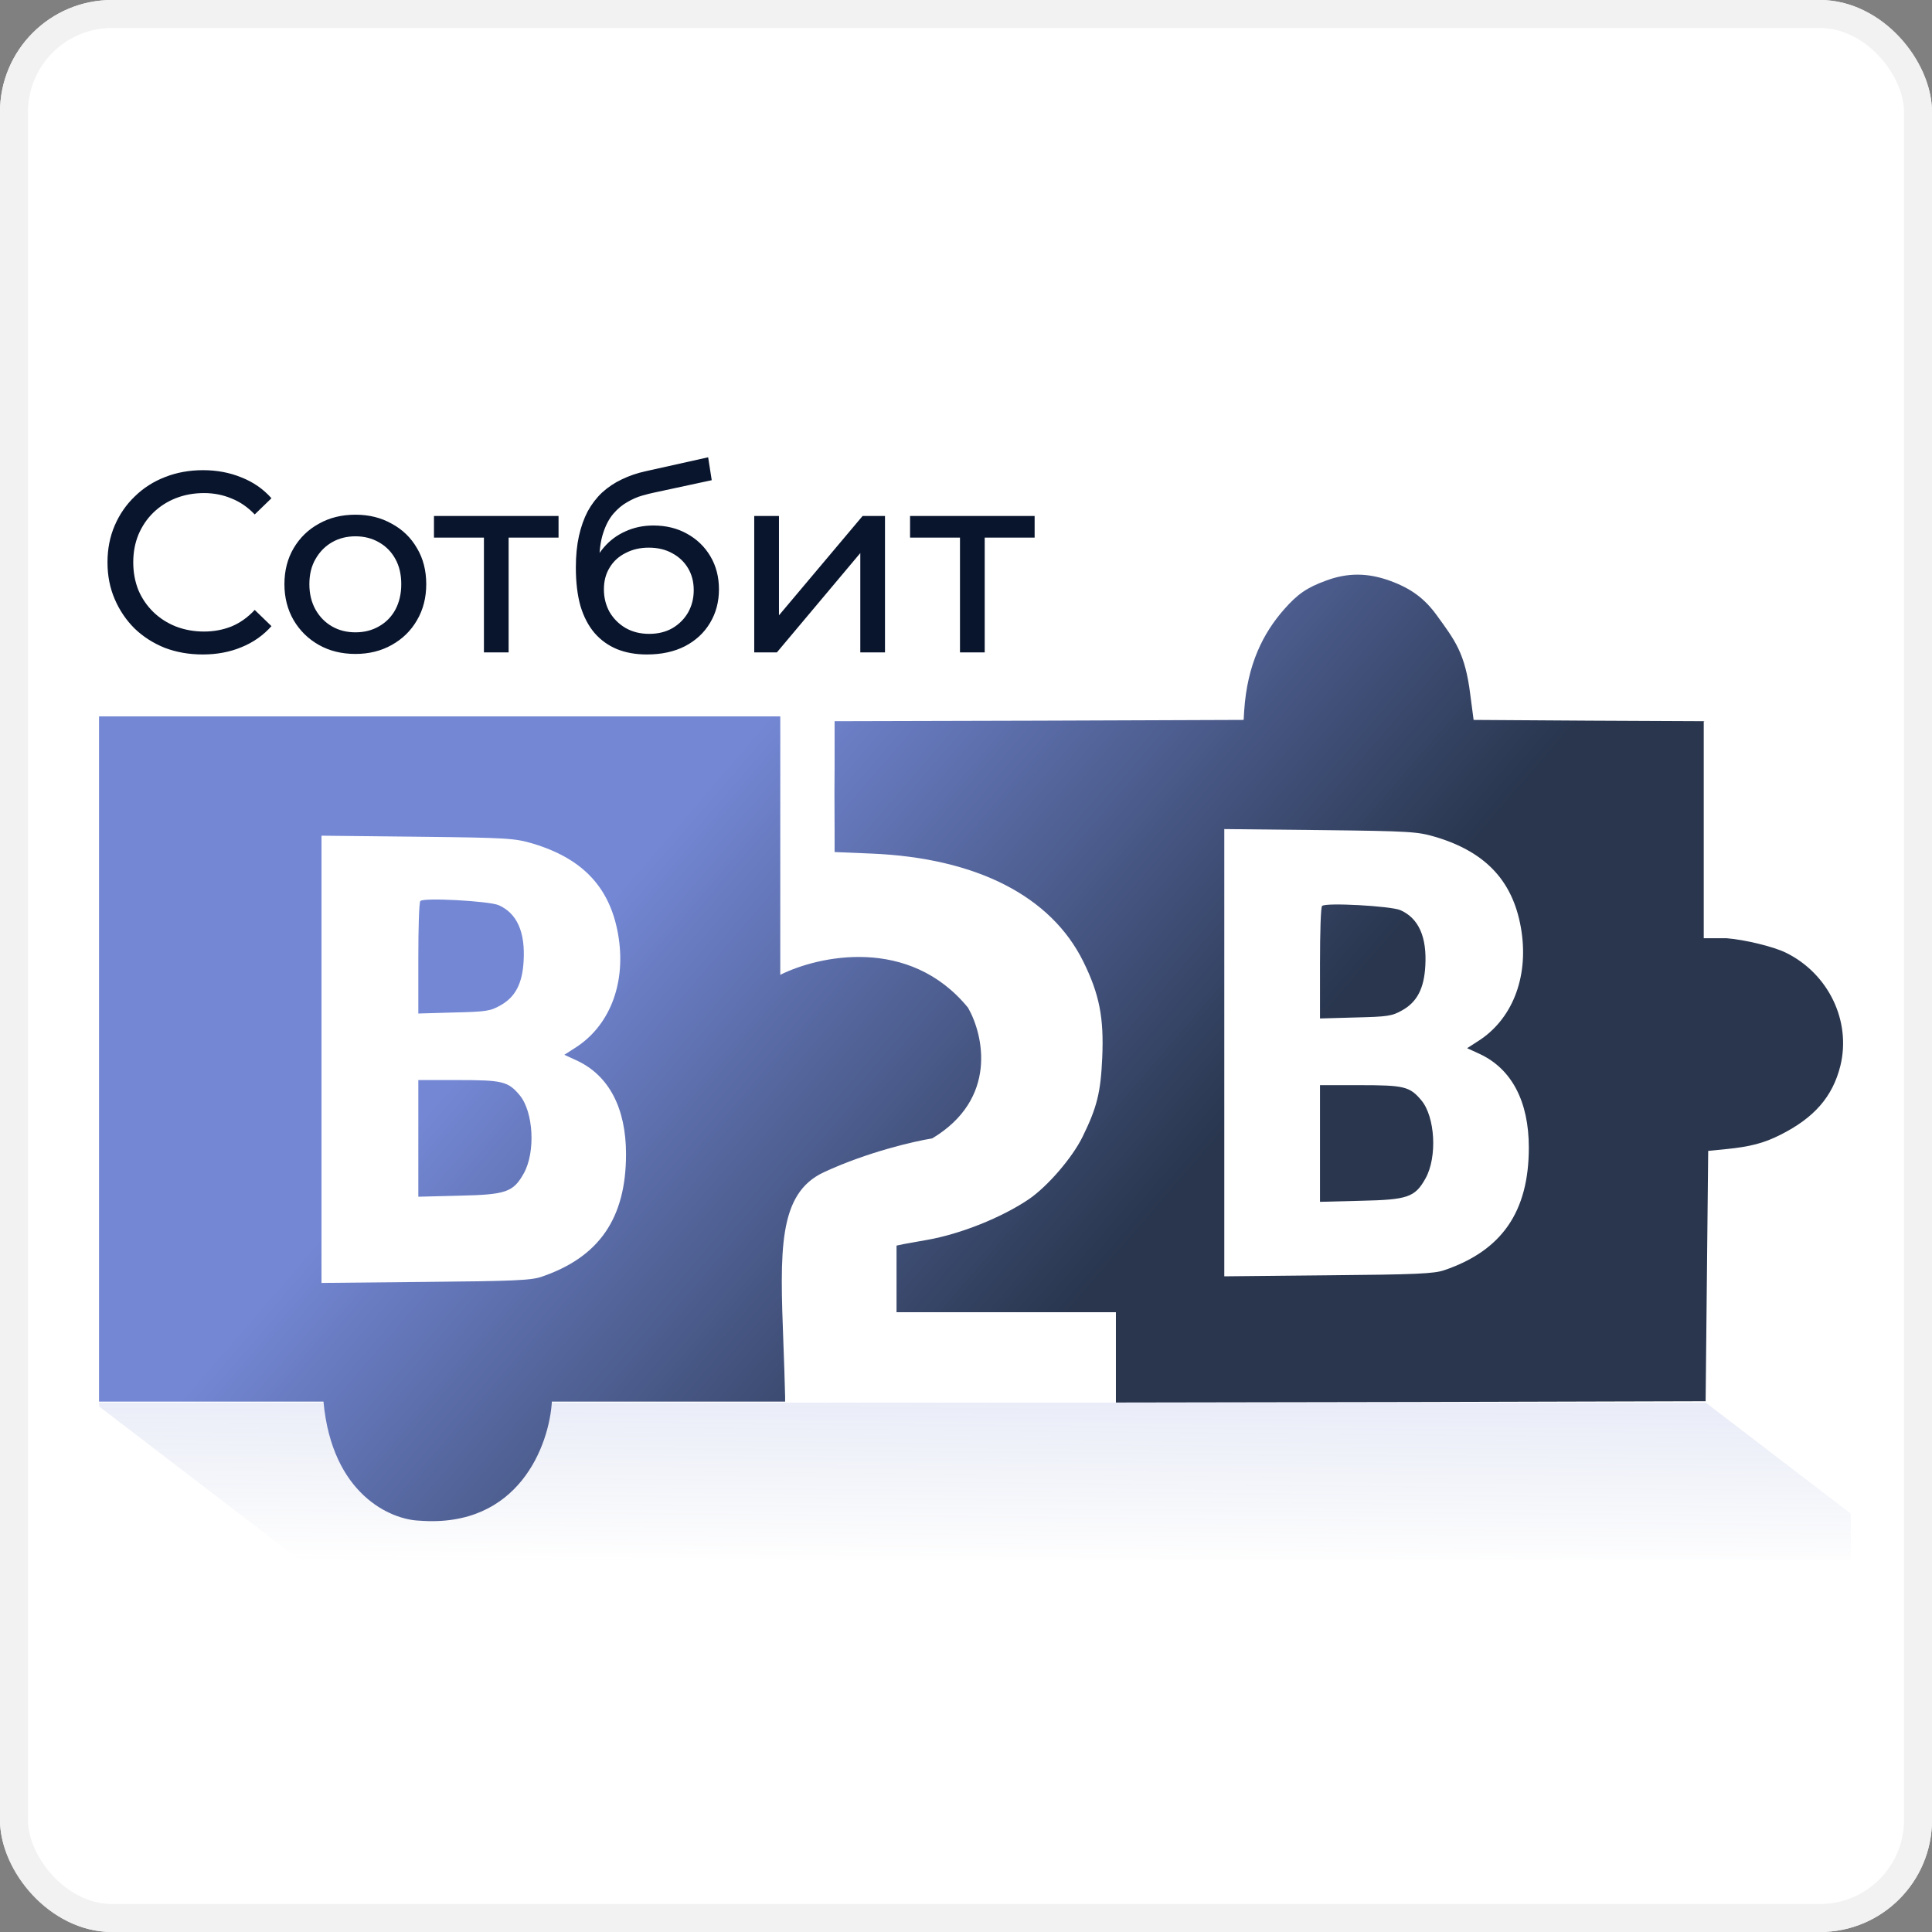 <svg width="69" height="69" viewBox="0 0 69 69" fill="none" xmlns="http://www.w3.org/2000/svg">
<rect x="0" y="0" width="69" height="69" fill="#808080" stroke="none"/>
<g clip-path="url(#clip0_15460_10730)">
<rect width="69" height="69" rx="4" fill="white"/>
<g clip-path="url(#clip1_15460_10730)">
<path d="M3.361 50.094H60.921L71.259 58.008H13.7L3.361 50.094Z" fill="url(#paint0_linear_15460_10730)"/>
<path d="M7.241 23.374C6.75 23.374 6.297 23.294 5.88 23.135C5.469 22.969 5.111 22.739 4.805 22.445C4.504 22.145 4.268 21.796 4.097 21.397C3.925 20.999 3.839 20.561 3.839 20.083C3.839 19.605 3.925 19.166 4.097 18.768C4.268 18.37 4.507 18.023 4.814 17.729C5.12 17.429 5.479 17.199 5.889 17.04C6.306 16.875 6.76 16.792 7.25 16.792C7.746 16.792 8.203 16.878 8.619 17.049C9.042 17.215 9.401 17.463 9.695 17.794L9.097 18.373C8.852 18.116 8.577 17.925 8.27 17.803C7.964 17.674 7.636 17.61 7.287 17.61C6.925 17.61 6.588 17.671 6.275 17.794C5.969 17.916 5.702 18.088 5.476 18.308C5.249 18.529 5.071 18.793 4.942 19.099C4.82 19.399 4.759 19.727 4.759 20.083C4.759 20.438 4.82 20.769 4.942 21.076C5.071 21.376 5.249 21.636 5.476 21.857C5.702 22.077 5.969 22.249 6.275 22.372C6.588 22.494 6.925 22.555 7.287 22.555C7.636 22.555 7.964 22.494 8.27 22.372C8.577 22.243 8.852 22.047 9.097 21.783L9.695 22.362C9.401 22.693 9.042 22.945 8.619 23.116C8.203 23.288 7.743 23.374 7.241 23.374ZM12.695 23.355C12.204 23.355 11.769 23.248 11.389 23.034C11.009 22.819 10.709 22.525 10.488 22.151C10.268 21.771 10.158 21.342 10.158 20.864C10.158 20.38 10.268 19.951 10.488 19.577C10.709 19.203 11.009 18.912 11.389 18.704C11.769 18.489 12.204 18.382 12.695 18.382C13.179 18.382 13.611 18.489 13.991 18.704C14.377 18.912 14.677 19.203 14.892 19.577C15.112 19.945 15.223 20.374 15.223 20.864C15.223 21.348 15.112 21.777 14.892 22.151C14.677 22.525 14.377 22.819 13.991 23.034C13.611 23.248 13.179 23.355 12.695 23.355ZM12.695 22.583C13.007 22.583 13.286 22.513 13.531 22.372C13.782 22.231 13.979 22.032 14.12 21.774C14.26 21.511 14.331 21.207 14.331 20.864C14.331 20.515 14.26 20.214 14.12 19.963C13.979 19.706 13.782 19.507 13.531 19.366C13.286 19.225 13.007 19.154 12.695 19.154C12.382 19.154 12.103 19.225 11.858 19.366C11.613 19.507 11.417 19.706 11.27 19.963C11.123 20.214 11.049 20.515 11.049 20.864C11.049 21.207 11.123 21.511 11.27 21.774C11.417 22.032 11.613 22.231 11.858 22.372C12.103 22.513 12.382 22.583 12.695 22.583ZM17.283 23.3V18.97L17.503 19.2H15.499V18.428H19.948V19.2H17.954L18.165 18.97V23.3H17.283ZM23.103 23.374C22.698 23.374 22.34 23.309 22.027 23.18C21.721 23.052 21.457 22.862 21.237 22.611C21.016 22.353 20.848 22.032 20.731 21.645C20.621 21.253 20.566 20.794 20.566 20.267C20.566 19.85 20.603 19.476 20.676 19.145C20.75 18.814 20.854 18.52 20.989 18.262C21.13 18.005 21.301 17.782 21.503 17.591C21.712 17.401 21.945 17.245 22.202 17.123C22.466 16.994 22.754 16.896 23.066 16.828L25.291 16.332L25.419 17.15L23.369 17.591C23.247 17.616 23.1 17.653 22.928 17.702C22.757 17.751 22.582 17.827 22.404 17.932C22.227 18.03 22.061 18.168 21.908 18.345C21.755 18.523 21.632 18.756 21.54 19.044C21.448 19.326 21.402 19.675 21.402 20.092C21.402 20.208 21.405 20.297 21.412 20.358C21.418 20.42 21.424 20.481 21.43 20.542C21.442 20.604 21.451 20.695 21.457 20.818L21.09 20.441C21.188 20.104 21.344 19.81 21.559 19.559C21.773 19.307 22.03 19.114 22.331 18.98C22.637 18.839 22.971 18.768 23.333 18.768C23.786 18.768 24.188 18.866 24.537 19.062C24.892 19.258 25.171 19.528 25.373 19.871C25.576 20.214 25.677 20.607 25.677 21.048C25.677 21.495 25.57 21.897 25.355 22.252C25.147 22.601 24.849 22.877 24.463 23.079C24.077 23.276 23.624 23.374 23.103 23.374ZM23.186 22.638C23.498 22.638 23.774 22.571 24.013 22.436C24.252 22.295 24.439 22.108 24.574 21.875C24.709 21.636 24.776 21.37 24.776 21.076C24.776 20.781 24.709 20.521 24.574 20.294C24.439 20.067 24.252 19.89 24.013 19.761C23.774 19.626 23.492 19.559 23.167 19.559C22.861 19.559 22.585 19.623 22.34 19.752C22.095 19.874 21.905 20.049 21.77 20.276C21.635 20.496 21.568 20.754 21.568 21.048C21.568 21.342 21.635 21.612 21.77 21.857C21.911 22.096 22.101 22.286 22.34 22.427C22.585 22.568 22.867 22.638 23.186 22.638ZM26.937 23.3V18.428H27.82V21.976L30.807 18.428H31.607V23.3H30.725V19.752L27.746 23.3H26.937ZM34.285 23.3V18.97L34.506 19.2H32.502V18.428H36.951V19.2H34.956L35.168 18.97V23.3H34.285Z" fill="#09152D"/>
<path fill-rule="evenodd" clip-rule="evenodd" d="M47.356 20.737C46.674 20.986 46.343 21.216 45.863 21.76C45.117 22.608 44.545 23.72 44.435 25.388L44.416 25.711L37.172 25.738L29.807 25.757V27.352C29.799 27.987 29.802 28.716 29.805 29.225C29.806 29.413 29.807 29.572 29.807 29.683V30.43L31.125 30.485C34.877 30.642 37.54 32.006 38.692 34.347C39.264 35.509 39.43 36.347 39.365 37.785C39.31 39.011 39.181 39.546 38.665 40.596C38.305 41.334 37.43 42.357 36.748 42.827C35.78 43.481 34.314 44.071 33.107 44.283C33.019 44.299 32.926 44.315 32.835 44.331L32.824 44.333L32.823 44.333C32.593 44.373 32.375 44.411 32.277 44.431L32.019 44.486V45.675V46.864H35.936H39.854V48.477V50.09L50.389 50.072L60.915 50.044L60.961 45.574L61.007 41.103L61.652 41.039C62.491 40.956 62.998 40.827 63.579 40.532C64.795 39.924 65.45 39.168 65.726 38.071C66.122 36.467 65.302 34.771 63.782 34.025C63.329 33.803 62.303 33.558 61.662 33.508H60.848V25.766H60.869V25.757L56.749 25.738L52.629 25.711L52.509 24.798C52.325 23.323 51.965 22.875 51.311 21.972C50.877 21.373 50.389 21.014 49.652 20.746C48.85 20.451 48.121 20.451 47.356 20.737ZM51.283 29.895C53.117 30.448 54.085 31.527 54.343 33.287C54.583 34.946 53.993 36.421 52.785 37.186L52.398 37.435L52.859 37.647C53.993 38.182 54.601 39.343 54.601 40.984C54.601 43.27 53.643 44.661 51.587 45.362C51.218 45.491 50.564 45.519 47.439 45.546L43.725 45.583V37.601V29.61L47.163 29.646C50.398 29.683 50.629 29.702 51.283 29.895ZM47.143 42.922V40.839V38.756H48.571C50.148 38.756 50.35 38.802 50.765 39.3C51.254 39.889 51.337 41.318 50.913 42.083C50.535 42.765 50.267 42.848 48.599 42.885L47.143 42.922ZM47.217 32.356C47.17 32.393 47.143 33.314 47.143 34.402V36.374L48.415 36.338C49.558 36.31 49.714 36.291 50.083 36.08C50.608 35.785 50.857 35.305 50.903 34.513C50.968 33.462 50.664 32.789 50.009 32.503C49.65 32.356 47.336 32.227 47.217 32.356ZM3.361 25.586H27.867V34.815C29.227 34.135 32.471 33.419 34.573 35.99C35.126 36.958 35.645 39.246 33.294 40.657C32.649 40.76 30.971 41.147 29.423 41.866C27.78 42.629 27.855 44.663 27.979 47.988C28.001 48.58 28.025 49.212 28.04 49.885V50.058H19.71C19.618 51.59 18.542 54.586 14.975 54.309C13.961 54.275 11.857 53.376 11.553 50.058H3.361V25.586ZM19.04 30.131C20.874 30.684 21.842 31.763 22.1 33.523C22.34 35.182 21.75 36.657 20.543 37.422L20.155 37.671L20.616 37.883C21.75 38.418 22.358 39.579 22.358 41.22C22.358 43.506 21.4 44.897 19.344 45.598C18.976 45.727 18.321 45.755 15.197 45.782L11.482 45.819V29.846L14.92 29.883C18.155 29.919 18.386 29.938 19.04 30.131ZM14.94 34.225C14.94 33.137 14.967 32.215 15.013 32.179C15.133 32.05 17.447 32.179 17.806 32.326C18.461 32.612 18.765 33.285 18.7 34.335C18.654 35.128 18.405 35.607 17.88 35.902C17.511 36.114 17.355 36.133 16.212 36.16L14.94 36.197V34.225ZM14.94 42.74V40.657V38.574H16.368C17.944 38.574 18.147 38.62 18.562 39.117C19.05 39.707 19.133 41.136 18.709 41.901C18.331 42.583 18.064 42.666 16.396 42.703L14.94 42.74Z" fill="url(#paint1_linear_15460_10730)"/>
</g>
</g>
<rect x="0.5" y="0.5" width="68" height="68" rx="3.5" stroke="#F2F2F2"/>
<defs>
<linearGradient id="paint0_linear_15460_10730" x1="37.265" y1="50.094" x2="37.197" y2="57.063" gradientUnits="userSpaceOnUse">
<stop stop-color="#7387D4" stop-opacity="0.15"/>
<stop offset="0.848" stop-color="#5C6EAA" stop-opacity="0"/>
</linearGradient>
<linearGradient id="paint1_linear_15460_10730" x1="24.797" y1="28.637" x2="41.511" y2="43.054" gradientUnits="userSpaceOnUse">
<stop stop-color="#7387D4"/>
<stop offset="1" stop-color="#29364E"/>
</linearGradient>
<clipPath id="clip0_15460_10730">
<rect width="69" height="69" rx="4" fill="white"/>
</clipPath>
<clipPath id="clip1_15460_10730">
<rect width="62.56" height="41.4" fill="white" transform="translate(3.537 14.3)"/>
</clipPath>
</defs>
</svg>
